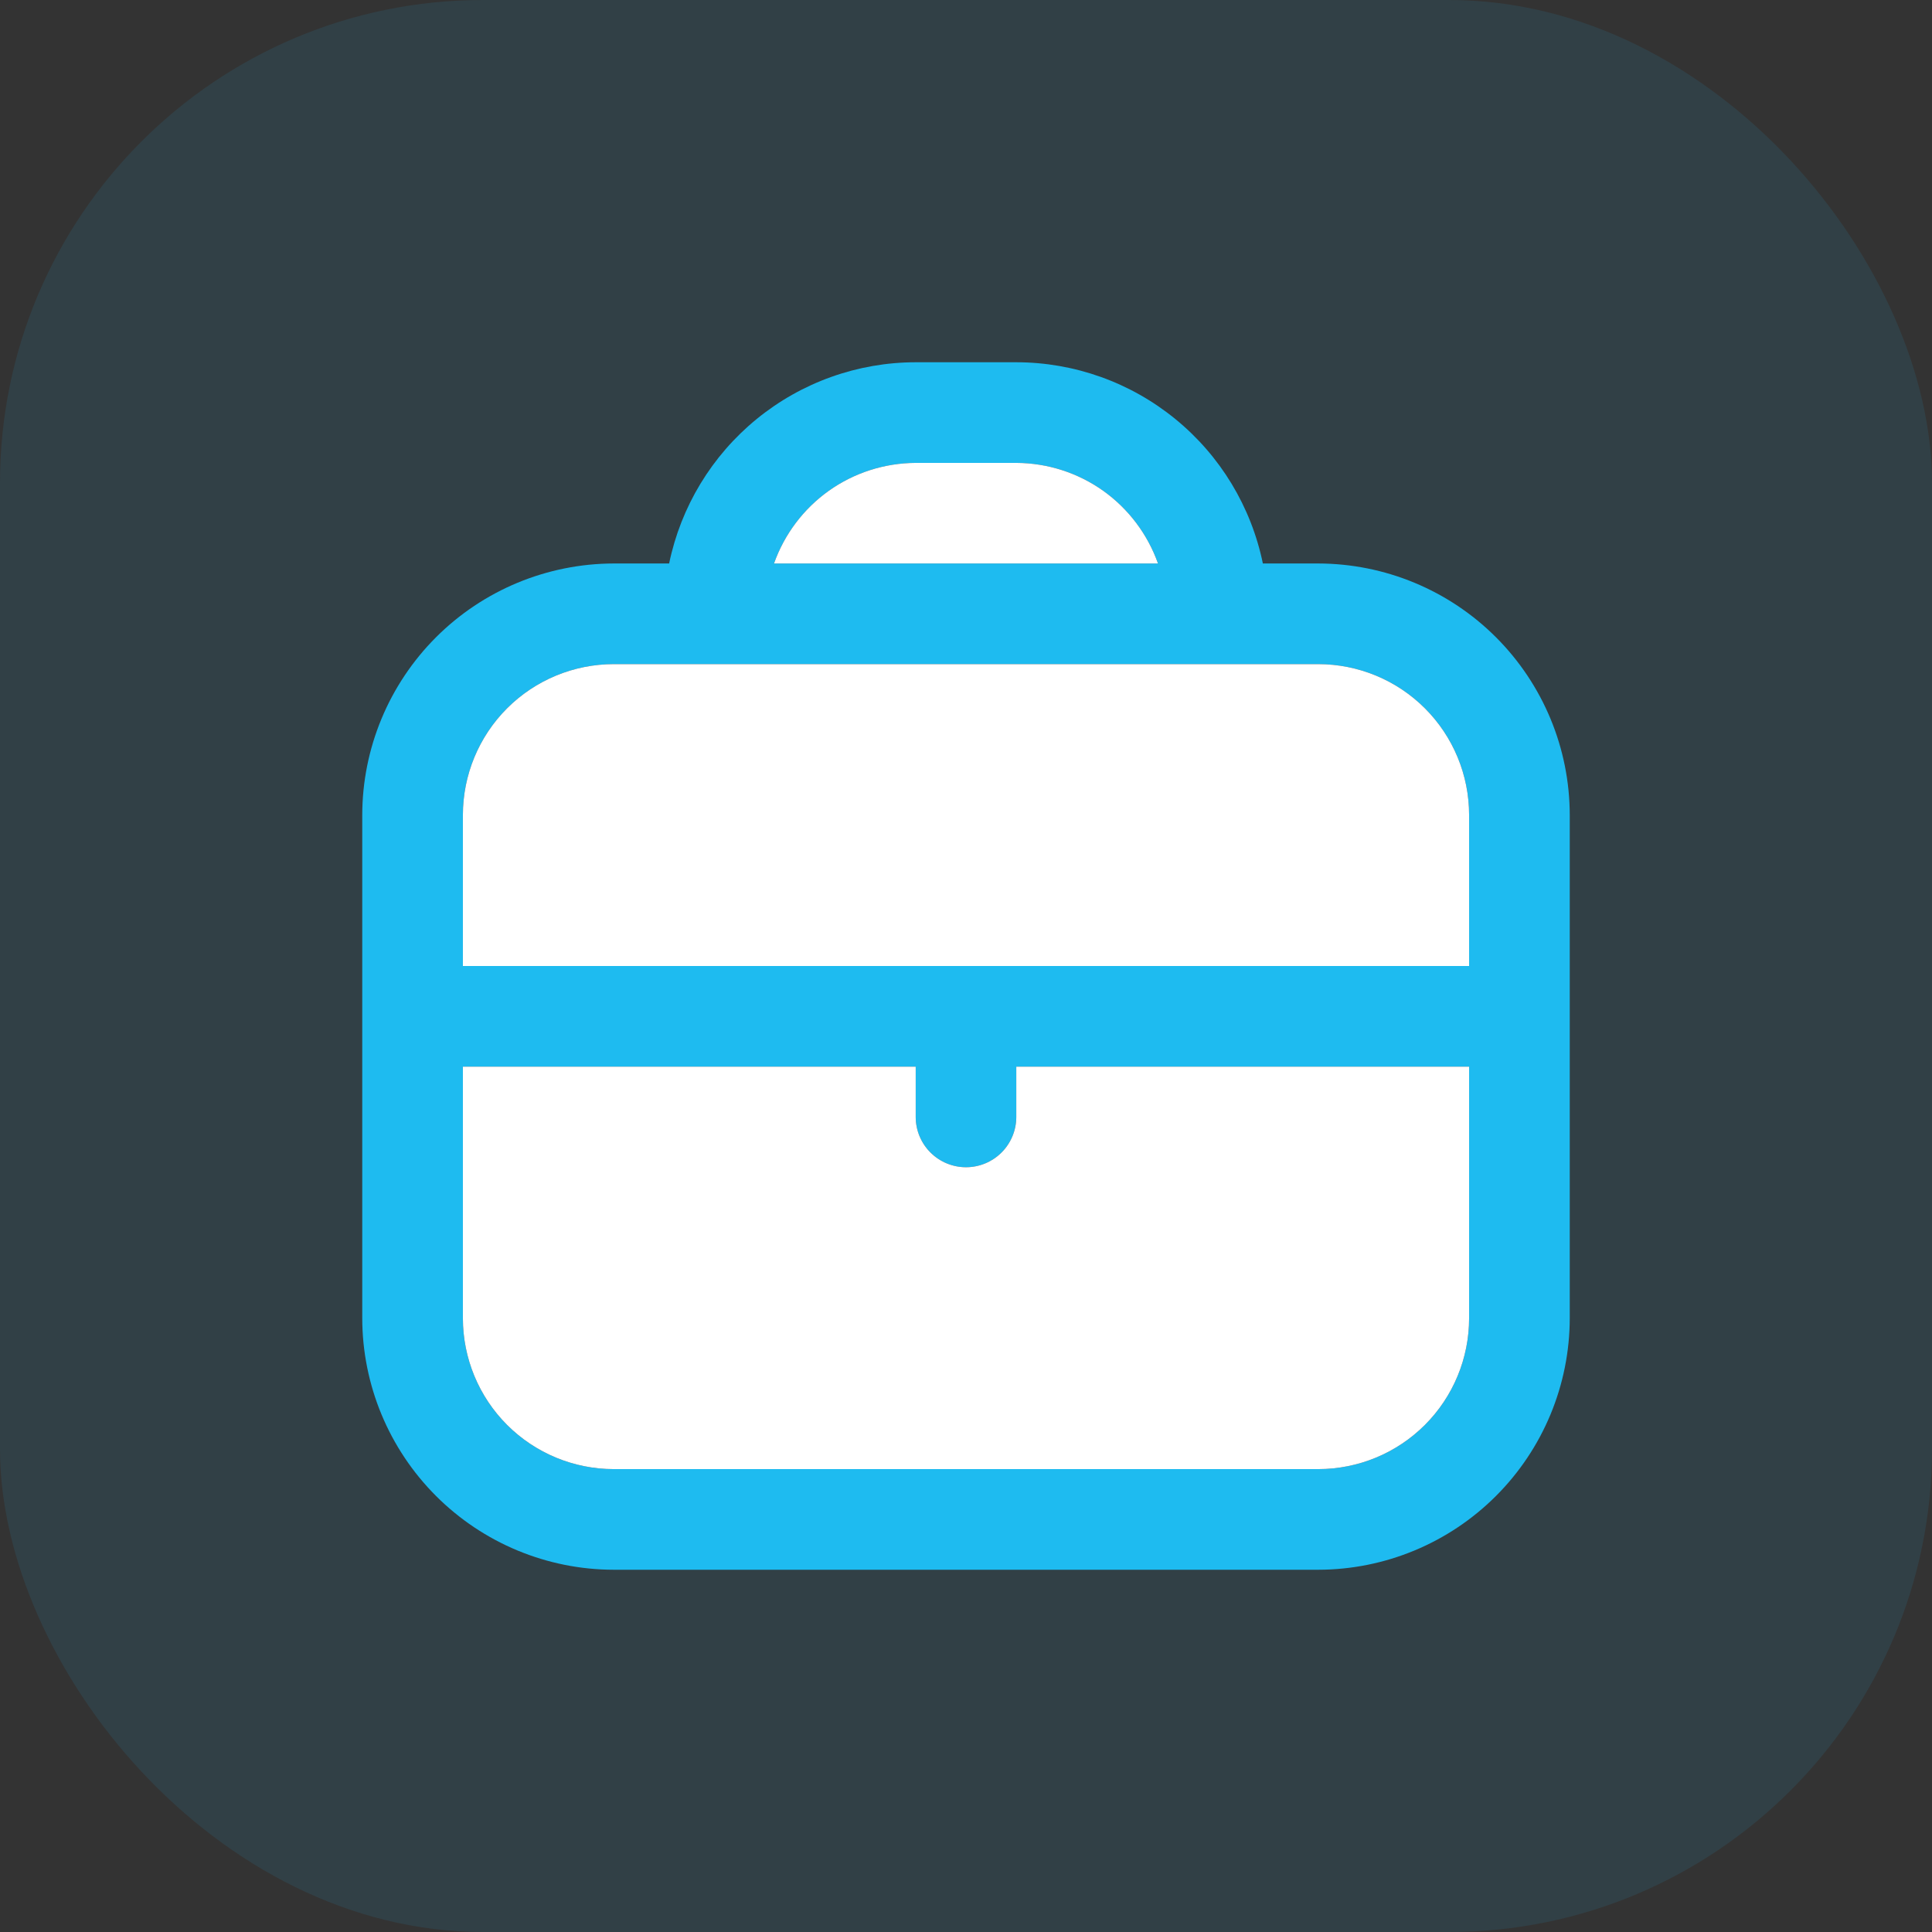 <svg width="32" height="32" viewBox="0 0 32 32" fill="none" xmlns="http://www.w3.org/2000/svg">
<rect x="0" y="0" width="32" height="32" fill="#333333" stroke="none"/>
<rect width="32" height="32" rx="8" fill="#1EBBF0" fill-opacity="0.1"/>
<g clip-path="url(#clip0_323_362)">
<path d="M21.833 9.333H20.917C20.723 8.393 20.212 7.548 19.468 6.941C18.724 6.333 17.794 6.001 16.833 6L15.167 6C14.207 6.001 13.276 6.333 12.532 6.941C11.789 7.548 11.277 8.393 11.083 9.333H10.167C9.062 9.335 8.003 9.774 7.222 10.555C6.441 11.336 6.001 12.395 6 13.5L6 21.833C6.001 22.938 6.441 23.997 7.222 24.778C8.003 25.559 9.062 25.999 10.167 26H21.833C22.938 25.999 23.997 25.559 24.778 24.778C25.559 23.997 25.999 22.938 26 21.833V13.5C25.999 12.395 25.559 11.336 24.778 10.555C23.997 9.774 22.938 9.335 21.833 9.333ZM15.167 7.667H16.833C17.349 7.669 17.851 7.83 18.271 8.128C18.691 8.427 19.008 8.848 19.18 9.333H12.82C12.992 8.848 13.309 8.427 13.729 8.128C14.149 7.83 14.651 7.669 15.167 7.667ZM10.167 11H21.833C22.496 11 23.132 11.263 23.601 11.732C24.07 12.201 24.333 12.837 24.333 13.5V16H7.667V13.5C7.667 12.837 7.93 12.201 8.399 11.732C8.868 11.263 9.504 11 10.167 11ZM21.833 24.333H10.167C9.504 24.333 8.868 24.07 8.399 23.601C7.93 23.132 7.667 22.496 7.667 21.833V17.667H15.167V18.5C15.167 18.721 15.255 18.933 15.411 19.089C15.567 19.245 15.779 19.333 16 19.333C16.221 19.333 16.433 19.245 16.589 19.089C16.745 18.933 16.833 18.721 16.833 18.5V17.667H24.333V21.833C24.333 22.496 24.07 23.132 23.601 23.601C23.132 24.07 22.496 24.333 21.833 24.333Z" fill="#1EBBF0"/>
<path d="M10.167 11H21.833C22.496 11 23.132 11.263 23.601 11.732C24.07 12.201 24.333 12.837 24.333 13.5V16H7.667V13.5C7.667 12.837 7.93 12.201 8.399 11.732C8.868 11.263 9.504 11 10.167 11Z" fill="white"/>
<path d="M21.833 24.333H10.167C9.504 24.333 8.868 24.07 8.399 23.601C7.93 23.132 7.667 22.496 7.667 21.833V17.667H15.167V18.5C15.167 18.721 15.255 18.933 15.411 19.089C15.567 19.245 15.779 19.333 16 19.333C16.221 19.333 16.433 19.245 16.589 19.089C16.745 18.933 16.833 18.721 16.833 18.5V17.667H24.333V21.833C24.333 22.496 24.07 23.132 23.601 23.601C23.132 24.07 22.496 24.333 21.833 24.333Z" fill="white"/>
<path d="M15.167 7.667H16.833C17.349 7.669 17.851 7.83 18.271 8.128C18.691 8.427 19.008 8.848 19.18 9.333H12.82C12.992 8.848 13.309 8.427 13.729 8.128C14.149 7.83 14.651 7.669 15.167 7.667Z" fill="white"/>
</g>
<defs>
<clipPath id="clip0_323_362">
<rect width="20" height="20" fill="white" transform="translate(6 6)"/>
</clipPath>
</defs>
</svg>
